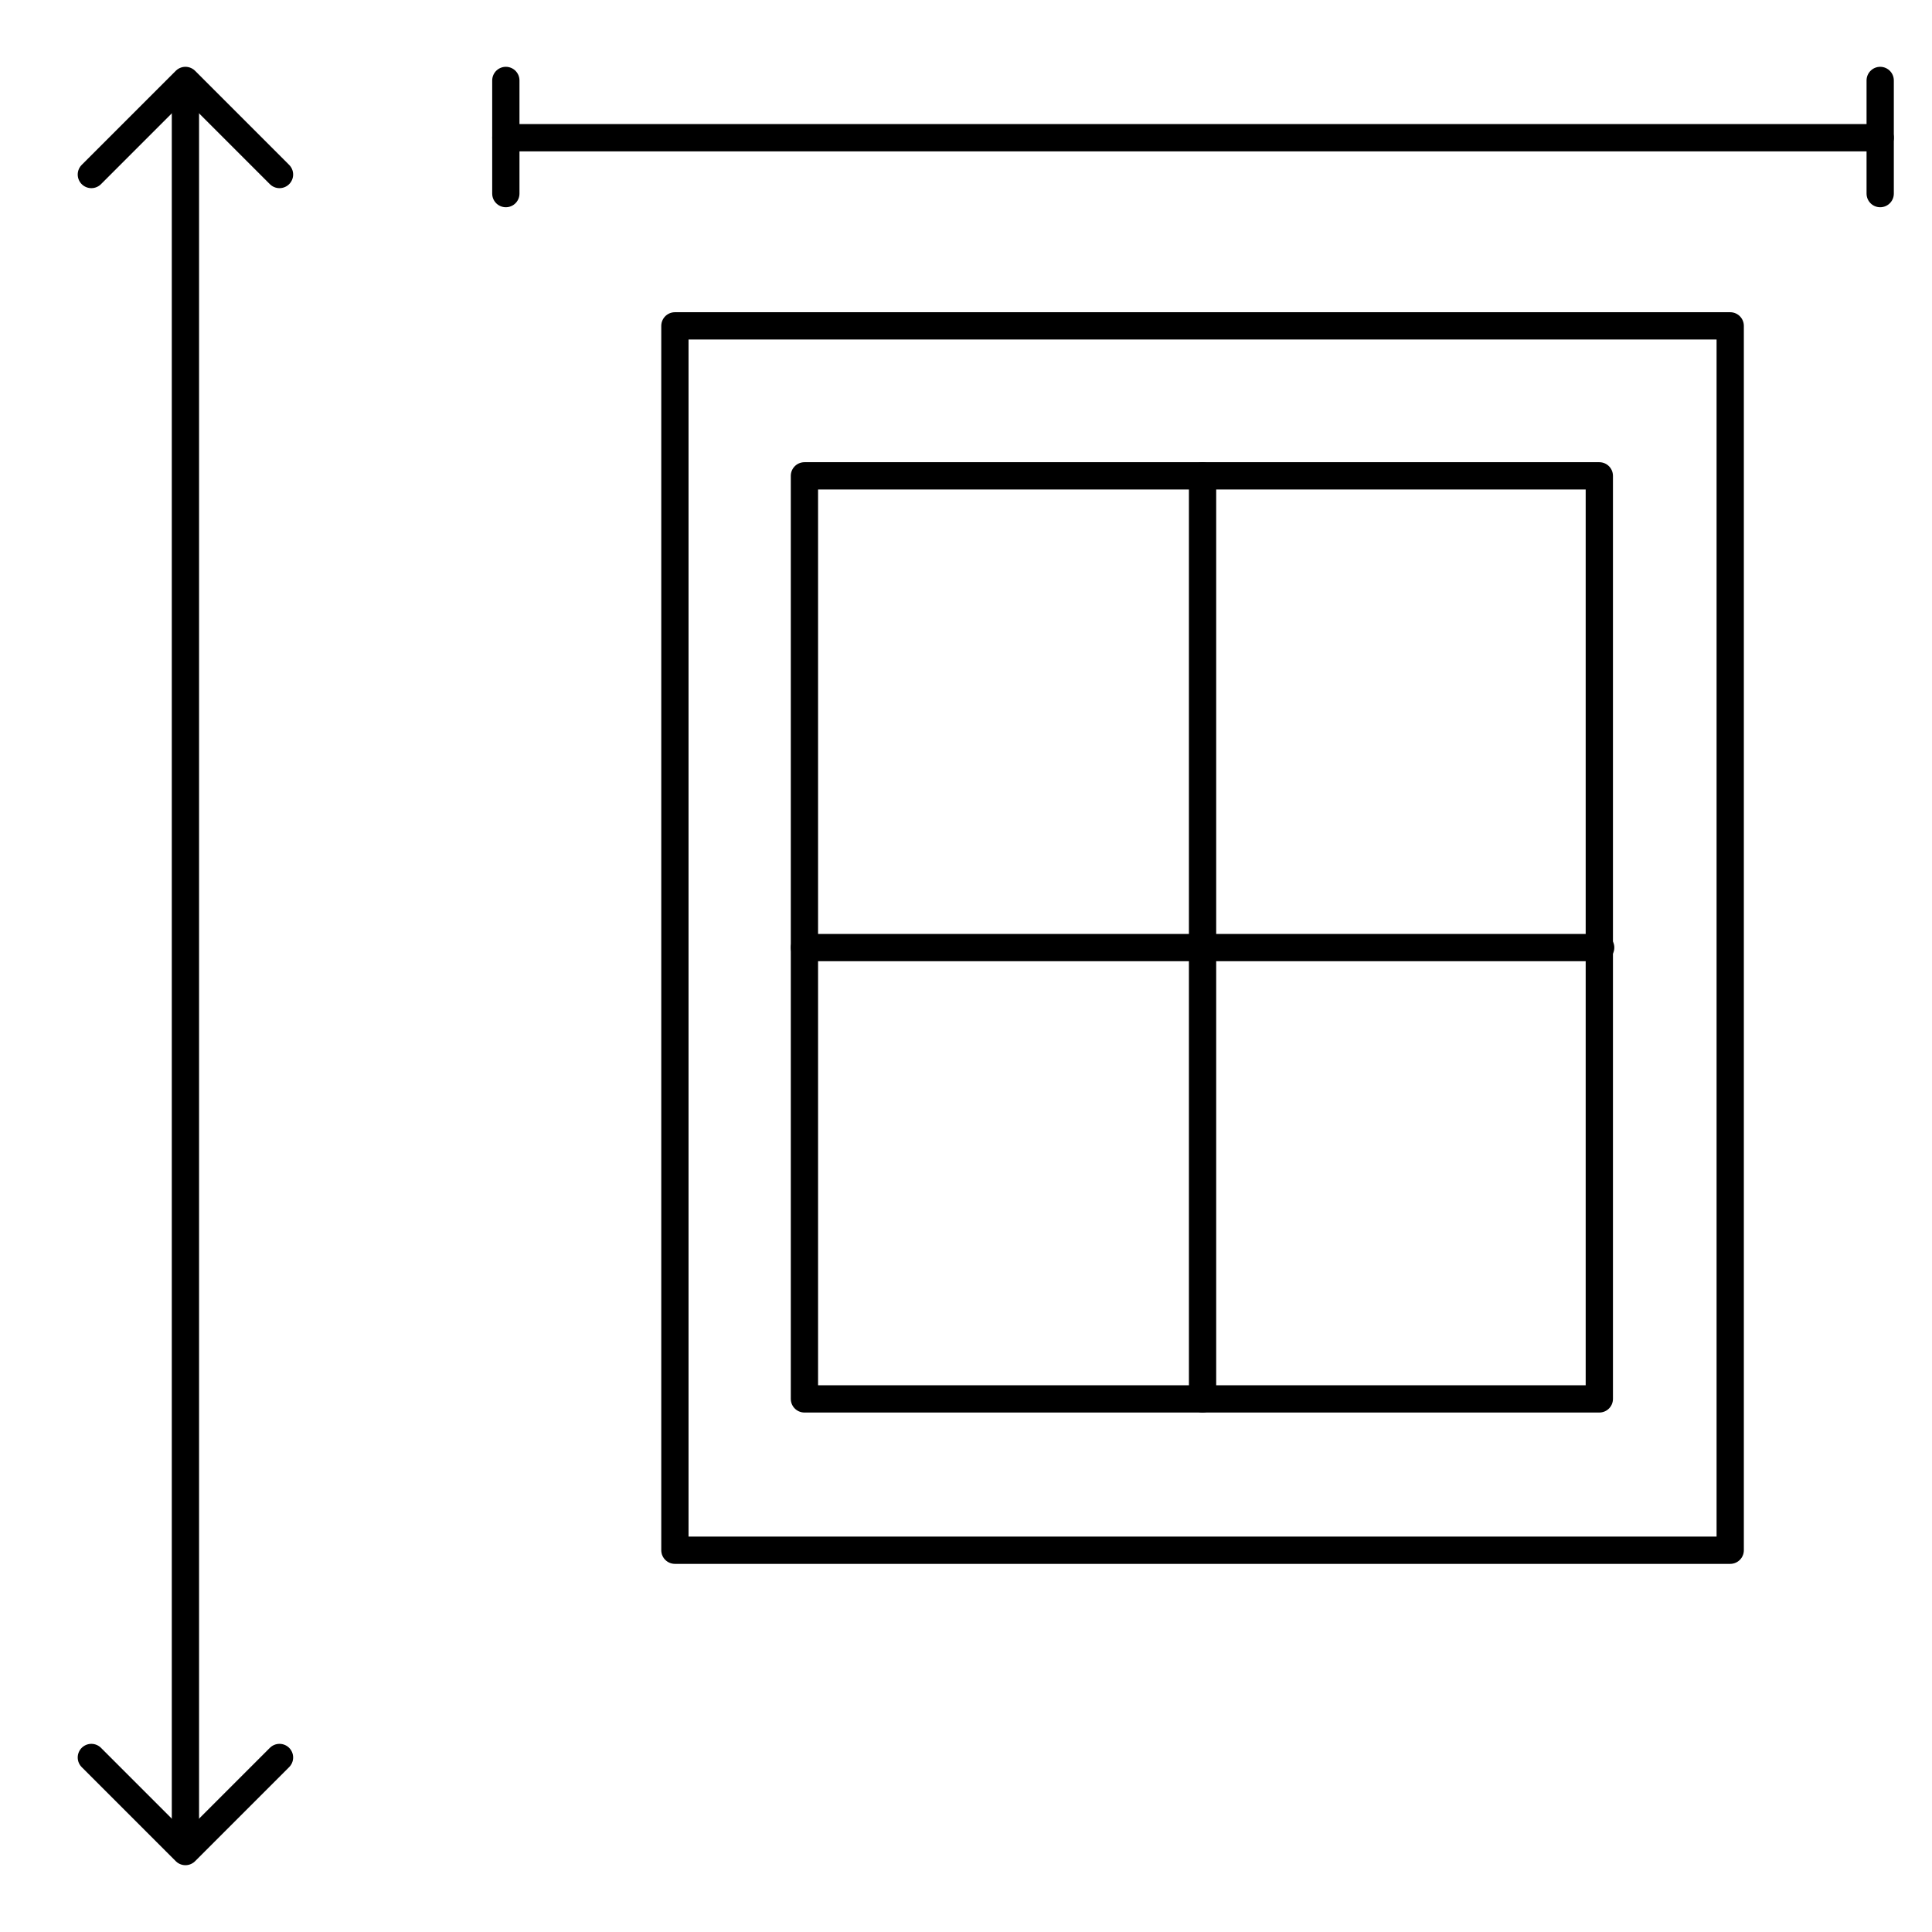 <?xml version="1.0" encoding="UTF-8"?>
<!-- Generator: Adobe Illustrator 19.0.0, SVG Export Plug-In . SVG Version: 6.00 Build 0)  -->
<svg xmlns="http://www.w3.org/2000/svg" xmlns:xlink="http://www.w3.org/1999/xlink" version="1.1" id="Vrstva_1" x="0px" y="0px" viewBox="0 0 141.7 141.7" style="enable-background:new 0 0 141.7 141.7;" xml:space="preserve">
<style type="text/css">
	.st0{fill:none;stroke:#000000;stroke-width:2;stroke-linecap:round;stroke-linejoin:round;}
</style>
<rect id="XMLID_24_" x="49.5" y="23.9" class="st0" width="77.4" height="89.8"></rect>
<rect id="XMLID_23_" x="59" y="34.9" class="st0" width="58.3" height="67.7"></rect>
<polyline id="XMLID_22_" class="st0" points="88.2,34.9 88.2,69.5 88.2,102.6 "></polyline>
<polyline id="XMLID_21_" class="st0" points="59,69.5 88.2,69.5 117.4,69.5 "></polyline>
<line id="XMLID_20_" class="st0" x1="37.1" y1="10.1" x2="137.9" y2="10.1"></line>
<line id="XMLID_19_" class="st0" x1="137.9" y1="5.9" x2="137.9" y2="14.2"></line>
<line id="XMLID_18_" class="st0" x1="37.1" y1="5.9" x2="37.1" y2="14.2"></line>
<line id="XMLID_17_" class="st0" x1="13.6" y1="7.3" x2="13.6" y2="134.4"></line>
<polyline id="XMLID_16_" class="st0" points="6.7,128.9 13.6,135.8 20.5,128.9 "></polyline>
<polyline id="XMLID_1_" class="st0" points="20.5,12.8 13.6,5.9 6.7,12.8 "></polyline>
<g id="XMLID_2_">
</g>
<g id="XMLID_3_">
</g>
<g id="XMLID_4_">
</g>
<g id="XMLID_5_">
</g>
<g id="XMLID_6_">
</g>
<g id="XMLID_7_">
</g>
</svg>
